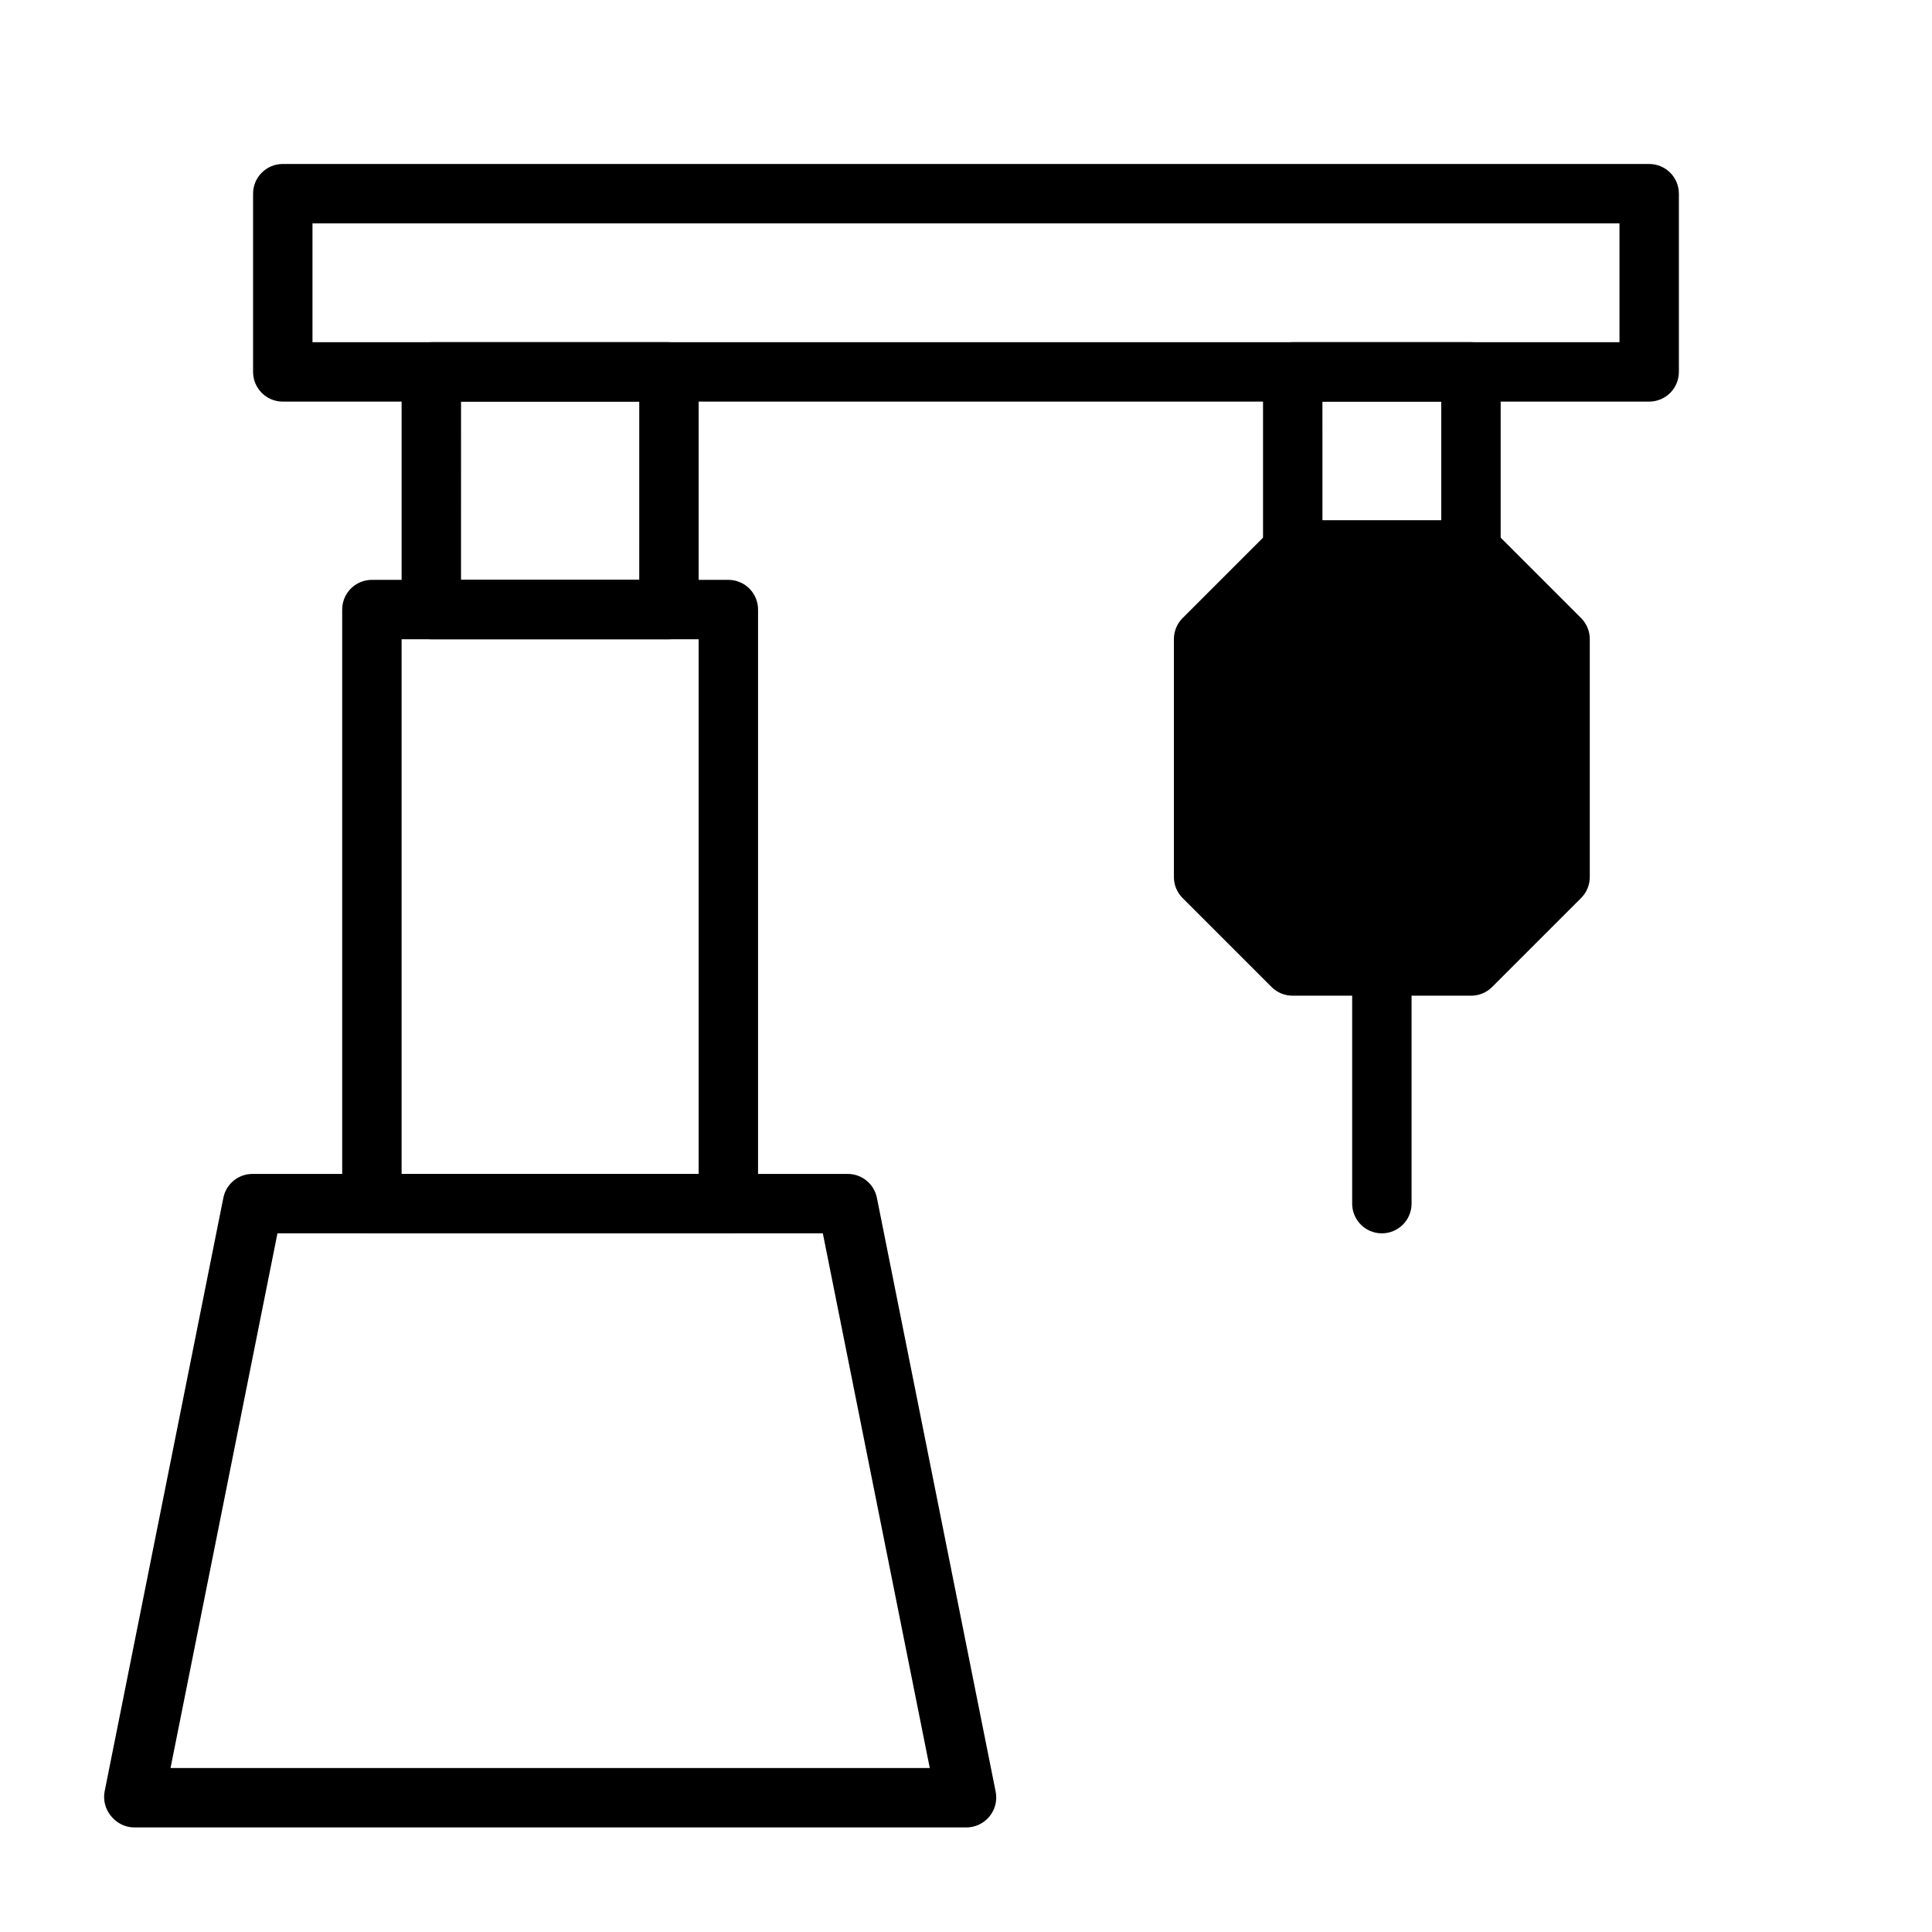 <?xml version="1.0" encoding="UTF-8"?>
<!-- Uploaded to: ICON Repo, www.iconrepo.com, Generator: ICON Repo Mixer Tools -->
<svg fill="#000000" width="800px" height="800px" version="1.1" viewBox="144 144 512 512" xmlns="http://www.w3.org/2000/svg">
 <g>
  <path d="m400 628.29h-220.42c-2.356-0.016-4.578-1.086-6.062-2.914-1.559-1.793-2.223-4.195-1.809-6.535l31.488-157.44c0.758-3.723 4.07-6.371 7.871-6.297h157.44c3.801-0.074 7.109 2.574 7.871 6.297l31.488 157.44c0.457 2.316-0.152 4.715-1.652 6.535-1.52 1.871-3.812 2.945-6.219 2.914zm-210.81-15.746h201.21l-28.34-141.7h-144.53z"/>
  <path d="m337.02 470.85h-94.465c-4.348 0-7.871-3.523-7.871-7.871v-157.44c0-4.348 3.523-7.871 7.871-7.871h94.465c2.086 0 4.09 0.828 5.566 2.305 1.477 1.477 2.305 3.477 2.305 5.566v157.44c0 2.086-0.828 4.09-2.305 5.566-1.477 1.473-3.481 2.305-5.566 2.305zm-86.594-15.746h78.719v-141.7h-78.719z"/>
  <path d="m581.05 250.43h-362.11c-4.348 0-7.871-3.523-7.871-7.871v-47.234c0-4.348 3.523-7.871 7.871-7.871h362.11c2.09 0 4.09 0.832 5.566 2.305 1.477 1.477 2.305 3.481 2.305 5.566v47.234c0 2.086-0.828 4.09-2.305 5.566-1.477 1.477-3.477 2.305-5.566 2.305zm-354.24-15.742h346.37v-31.488h-346.37z"/>
  <path d="m321.28 313.41h-62.977c-4.348 0-7.871-3.523-7.871-7.871v-62.977c0-4.348 3.523-7.871 7.871-7.871h62.977c2.09 0 4.09 0.828 5.566 2.305 1.477 1.477 2.305 3.477 2.305 5.566v62.977c0 2.086-0.828 4.09-2.305 5.566-1.477 1.477-3.477 2.305-5.566 2.305zm-55.105-15.742h47.23l0.004-47.234h-47.23z"/>
  <path d="m533.82 297.66h-47.234c-4.348 0-7.871-3.527-7.871-7.875v-47.23c0-4.348 3.523-7.871 7.871-7.871h47.234c2.086 0 4.09 0.828 5.566 2.305 1.477 1.477 2.305 3.477 2.305 5.566v47.23c0 2.09-0.828 4.09-2.305 5.566-1.477 1.477-3.481 2.309-5.566 2.309zm-39.359-15.742h31.488l-0.004-31.492h-31.488z"/>
  <path d="m510.21 470.85c-4.348 0-7.871-3.523-7.871-7.871v-62.977c0-4.348 3.523-7.875 7.871-7.875 4.348 0 7.871 3.527 7.871 7.875v62.977c0 2.086-0.828 4.09-2.305 5.566-1.477 1.473-3.481 2.305-5.566 2.305z"/>
  <path d="m533.82 407.87h-47.234c-2.09 0.012-4.102-0.809-5.59-2.285l-23.617-23.617 0.004 0.004c-1.477-1.488-2.297-3.496-2.285-5.59v-62.977c-0.012-2.094 0.809-4.106 2.285-5.59l23.617-23.617h-0.004c1.488-1.473 3.5-2.293 5.59-2.281h47.234c2.09-0.012 4.102 0.809 5.586 2.281l23.617 23.617c1.473 1.484 2.297 3.496 2.285 5.59v62.977c0.012 2.094-0.812 4.102-2.285 5.59l-23.617 23.617v-0.004c-1.484 1.477-3.496 2.297-5.586 2.285z"/>
  <path d="m489.82 392.12h40.777l18.973-18.969v-56.523l-18.973-18.969h-40.777l-18.969 18.969v56.523z"/>
 </g>
</svg>